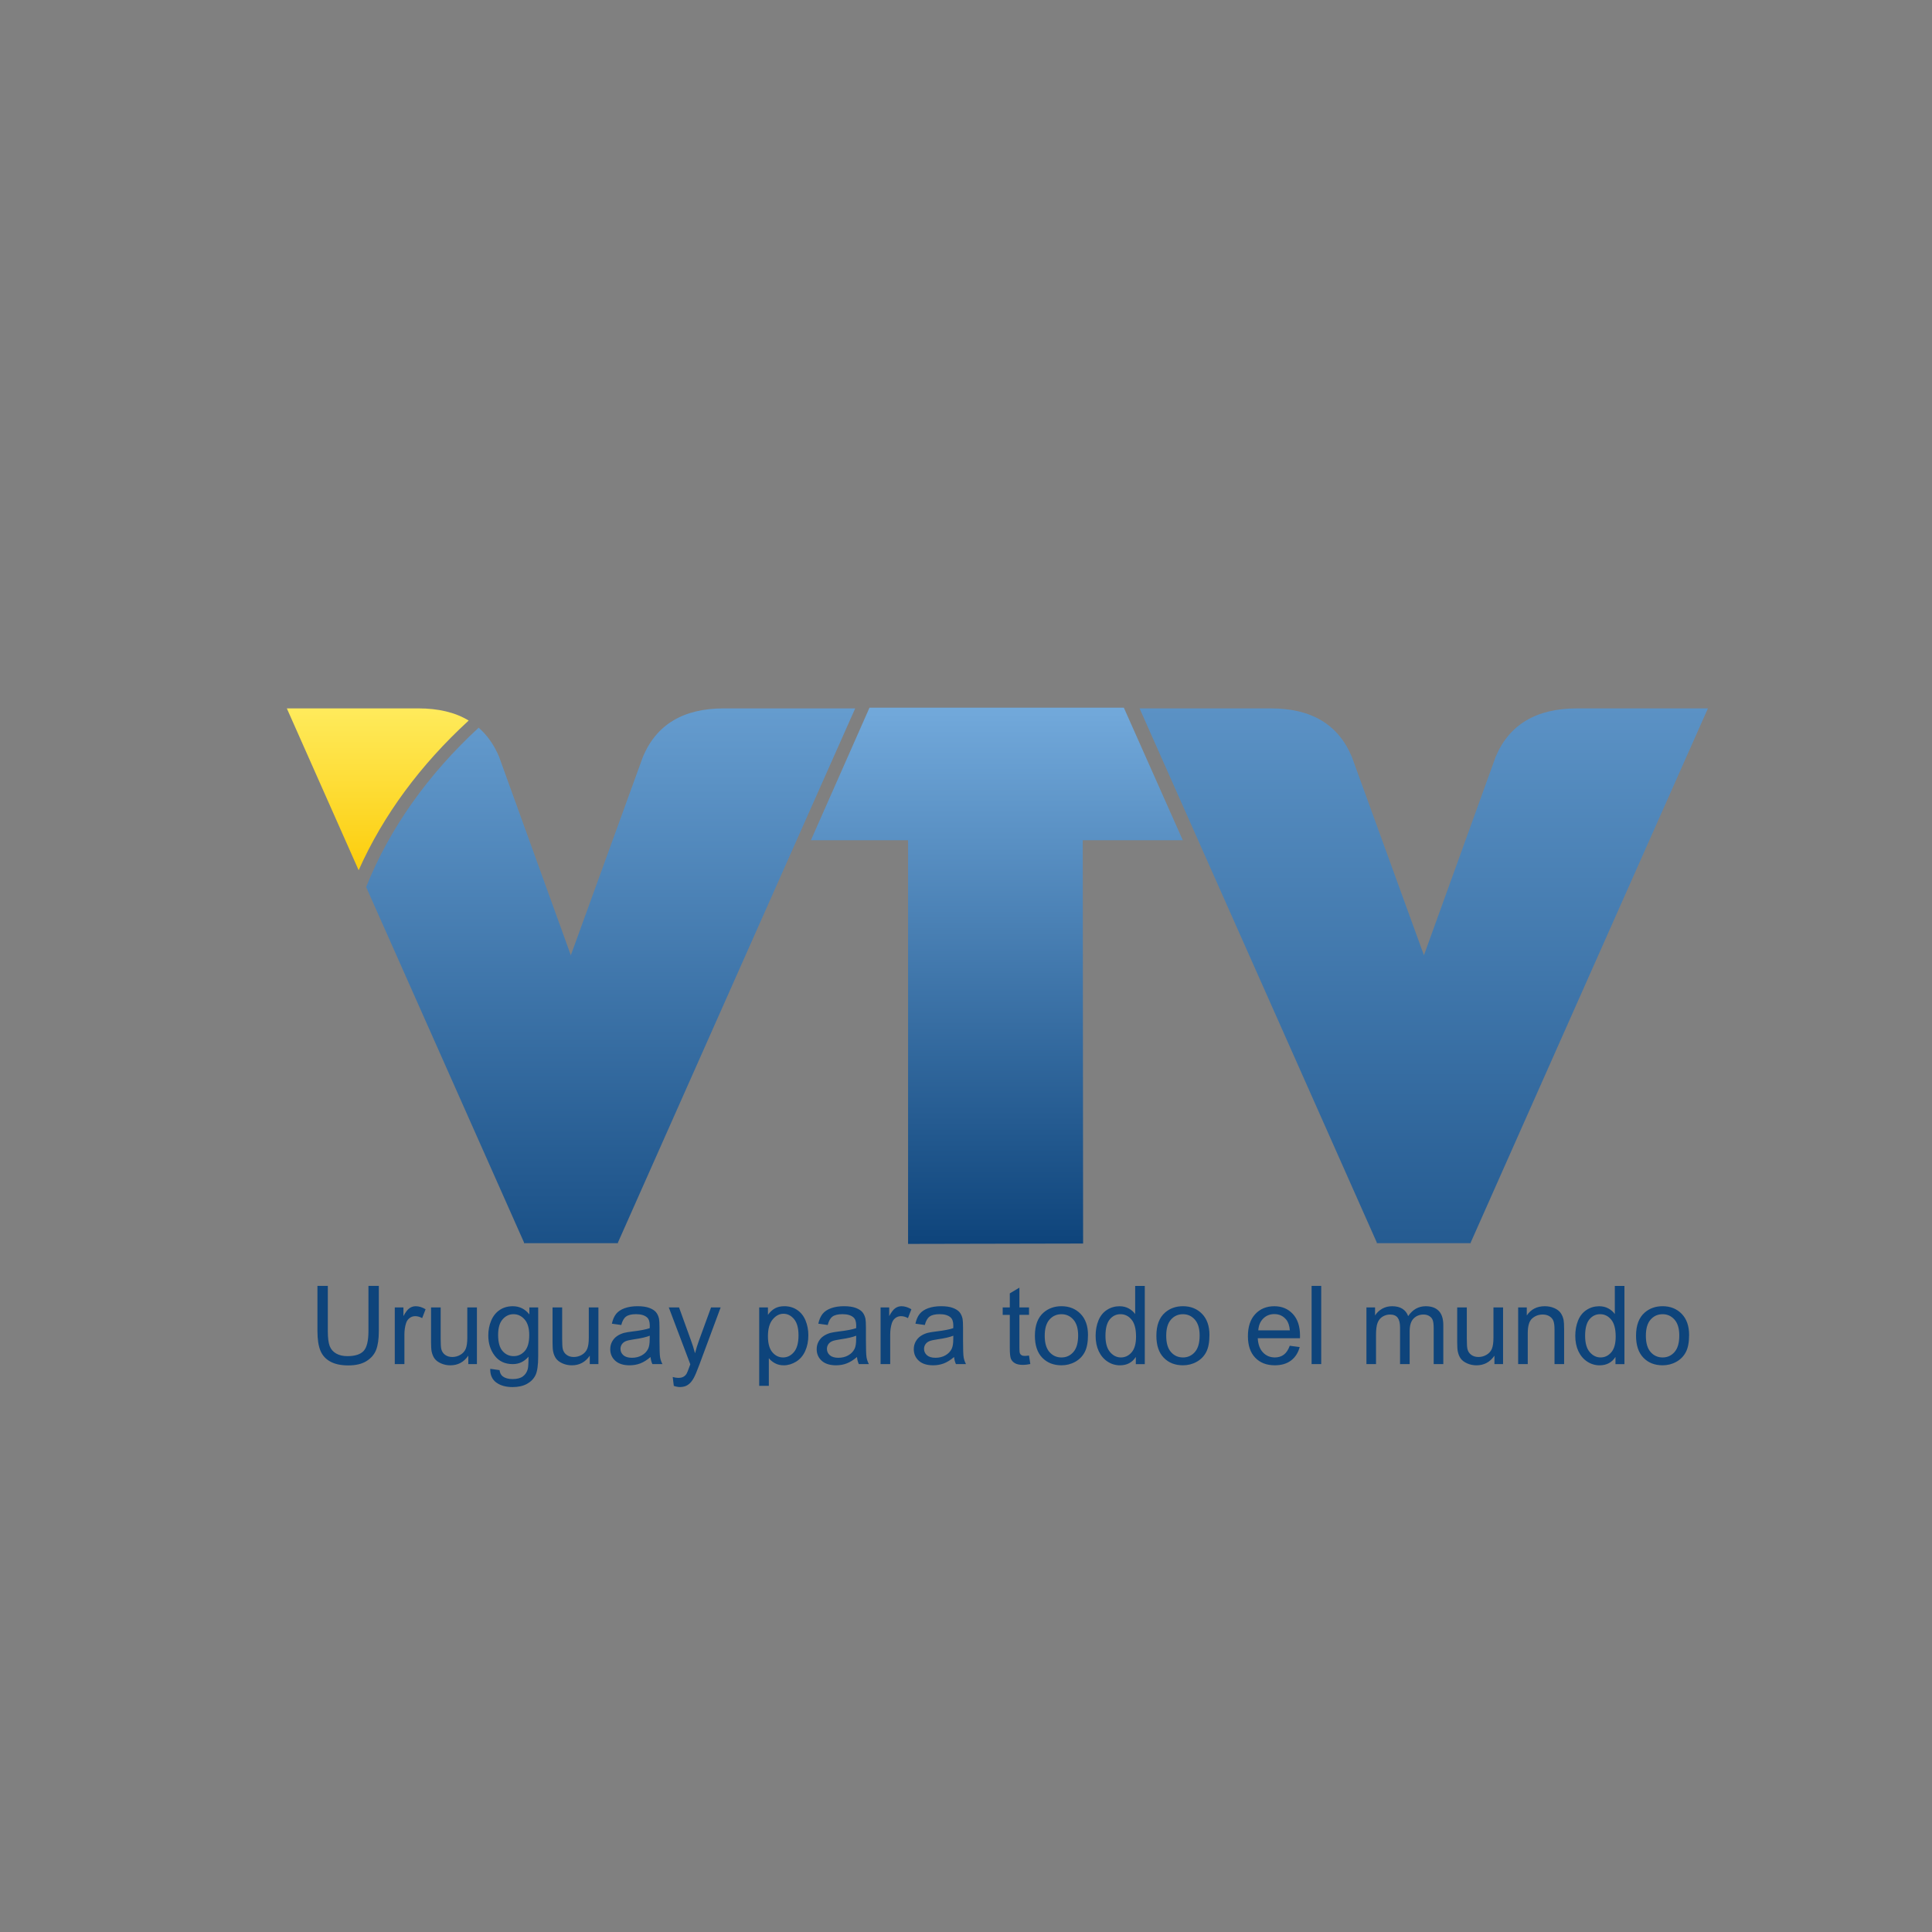 <?xml version="1.0" encoding="utf-8"?>
<!-- Generator: Adobe Illustrator 19.1.1, SVG Export Plug-In . SVG Version: 6.00 Build 0)  -->
<svg version="1.1" id="Capa_1" xmlns="http://www.w3.org/2000/svg" xmlns:xlink="http://www.w3.org/1999/xlink" x="0px" y="0px"
	 viewBox="0 0 130 130" enable-background="new 0 0 130 130" xml:space="preserve">
<rect x="0" y="0" width="130" height="130" fill="#808080" stroke="none"/>
<g>
	<path fill-rule="evenodd" clip-rule="evenodd" fill="#0E447B" d="M24.792,86.526h0.698v3.039c0,0.529-0.06,0.949-0.179,1.26
		c-0.12,0.31-0.336,0.563-0.647,0.758c-0.312,0.195-0.72,0.293-1.227,0.293c-0.491,0-0.894-0.085-1.206-0.255
		c-0.314-0.17-0.537-0.415-0.67-0.737c-0.134-0.322-0.201-0.762-0.201-1.319v-3.039h0.698v3.038c0,0.457,0.043,0.795,0.127,1.011
		c0.084,0.217,0.229,0.385,0.436,0.501c0.206,0.118,0.458,0.176,0.756,0.176c0.51,0,0.873-0.116,1.09-0.348
		c0.217-0.233,0.325-0.679,0.325-1.34V86.526L24.792,86.526z M26.564,91.788v-3.814h0.581v0.584c0.148-0.271,0.285-0.45,0.412-0.535
		c0.126-0.087,0.265-0.13,0.415-0.13c0.218,0,0.44,0.069,0.665,0.205l-0.23,0.596c-0.157-0.088-0.314-0.132-0.47-0.132
		c-0.141,0-0.267,0.043-0.378,0.127c-0.112,0.084-0.191,0.202-0.239,0.353c-0.072,0.229-0.108,0.48-0.108,0.753v1.993H26.564
		L26.564,91.788z M31.51,91.788v-0.567c-0.296,0.432-0.698,0.648-1.206,0.648c-0.224,0-0.434-0.043-0.628-0.129
		c-0.195-0.087-0.339-0.195-0.434-0.325c-0.094-0.131-0.16-0.29-0.198-0.479c-0.026-0.127-0.039-0.328-0.039-0.603v-2.36h0.647v2.11
		c0,0.337,0.014,0.565,0.039,0.681c0.04,0.17,0.126,0.303,0.258,0.399c0.131,0.097,0.293,0.146,0.486,0.146
		c0.193,0,0.375-0.049,0.544-0.148c0.169-0.099,0.289-0.235,0.36-0.405c0.07-0.17,0.105-0.419,0.105-0.743v-2.039h0.647v3.814H31.51
		L31.51,91.788z M32.988,92.104l0.625,0.088c0.026,0.193,0.099,0.334,0.219,0.424c0.16,0.119,0.38,0.179,0.658,0.179
		c0.299,0,0.53-0.06,0.693-0.179c0.163-0.119,0.273-0.287,0.331-0.501c0.033-0.131,0.049-0.407,0.047-0.827
		c-0.283,0.333-0.635,0.5-1.056,0.5c-0.524,0-0.931-0.189-1.218-0.567c-0.288-0.377-0.431-0.83-0.431-1.358
		c0-0.364,0.066-0.699,0.197-1.007c0.131-0.307,0.322-0.544,0.572-0.712c0.25-0.168,0.544-0.251,0.882-0.251
		c0.45,0,0.821,0.184,1.112,0.551v-0.47h0.595v3.294c0,0.594-0.06,1.014-0.181,1.262c-0.12,0.247-0.312,0.443-0.573,0.587
		c-0.262,0.143-0.584,0.216-0.966,0.216c-0.454,0-0.821-0.102-1.1-0.306C33.113,92.821,32.978,92.514,32.988,92.104L32.988,92.104z
		 M33.517,89.816c0,0.498,0.099,0.862,0.298,1.091c0.2,0.229,0.448,0.344,0.747,0.344c0.298,0,0.546-0.114,0.748-0.342
		c0.201-0.228,0.301-0.585,0.301-1.073c0-0.465-0.104-0.817-0.311-1.053c-0.207-0.236-0.457-0.354-0.748-0.354
		c-0.288,0-0.532,0.116-0.734,0.349C33.617,89.011,33.517,89.356,33.517,89.816L33.517,89.816z M39.685,91.788v-0.567
		c-0.296,0.432-0.698,0.648-1.206,0.648c-0.224,0-0.434-0.043-0.628-0.129c-0.195-0.087-0.339-0.195-0.434-0.325
		c-0.094-0.131-0.16-0.29-0.198-0.479c-0.026-0.127-0.039-0.328-0.039-0.603v-2.36h0.647v2.11c0,0.337,0.014,0.565,0.039,0.681
		c0.04,0.17,0.126,0.303,0.258,0.399c0.131,0.097,0.293,0.146,0.486,0.146c0.193,0,0.375-0.049,0.544-0.148
		c0.169-0.099,0.289-0.235,0.36-0.405c0.07-0.17,0.105-0.419,0.105-0.743v-2.039h0.647v3.814H39.685L39.685,91.788z M43.773,91.31
		c-0.24,0.205-0.472,0.348-0.693,0.432c-0.222,0.085-0.459,0.126-0.714,0.126c-0.419,0-0.741-0.102-0.966-0.306
		c-0.225-0.203-0.338-0.464-0.338-0.781c0-0.186,0.043-0.356,0.127-0.511c0.086-0.154,0.197-0.277,0.334-0.37
		c0.138-0.093,0.293-0.164,0.465-0.212c0.127-0.033,0.32-0.065,0.576-0.097c0.522-0.061,0.908-0.136,1.154-0.222
		c0.002-0.088,0.004-0.145,0.004-0.168c0-0.262-0.061-0.447-0.184-0.555c-0.165-0.146-0.412-0.218-0.737-0.218
		c-0.305,0-0.53,0.054-0.675,0.161c-0.146,0.107-0.252,0.295-0.322,0.567l-0.632-0.088c0.058-0.271,0.152-0.49,0.284-0.656
		c0.132-0.167,0.323-0.294,0.573-0.385c0.249-0.089,0.539-0.135,0.867-0.135c0.326,0,0.592,0.038,0.796,0.115
		c0.203,0.077,0.354,0.173,0.45,0.289c0.095,0.116,0.163,0.263,0.202,0.441c0.021,0.11,0.032,0.309,0.032,0.594v0.857
		c0,0.599,0.013,0.977,0.04,1.138c0.026,0.16,0.08,0.314,0.158,0.461h-0.676C43.833,91.652,43.791,91.492,43.773,91.31L43.773,91.31
		z M43.721,89.877c-0.235,0.095-0.588,0.176-1.058,0.243c-0.267,0.038-0.456,0.081-0.566,0.129c-0.11,0.048-0.195,0.118-0.255,0.208
		c-0.06,0.092-0.091,0.194-0.091,0.306c0,0.17,0.065,0.314,0.196,0.428c0.131,0.114,0.322,0.171,0.573,0.171
		c0.249,0,0.47-0.054,0.665-0.163c0.193-0.108,0.337-0.256,0.427-0.443c0.07-0.146,0.104-0.36,0.104-0.643L43.721,89.877
		L43.721,89.877z M45.339,93.254l-0.073-0.598c0.142,0.038,0.265,0.058,0.37,0.058c0.145,0,0.26-0.024,0.345-0.072
		c0.087-0.048,0.158-0.115,0.213-0.201c0.04-0.065,0.107-0.225,0.197-0.483c0.012-0.035,0.031-0.088,0.058-0.158l-1.448-3.826h0.691
		l0.796,2.202c0.104,0.278,0.196,0.572,0.278,0.881c0.075-0.29,0.163-0.577,0.266-0.859l0.813-2.224h0.645l-1.442,3.88
		c-0.156,0.418-0.277,0.704-0.364,0.862c-0.115,0.212-0.247,0.367-0.396,0.467c-0.149,0.099-0.327,0.148-0.533,0.148
		C45.632,93.331,45.492,93.305,45.339,93.254L45.339,93.254z M51.085,93.25v-5.277h0.588v0.501c0.138-0.193,0.295-0.339,0.47-0.436
		c0.174-0.097,0.386-0.146,0.635-0.146c0.326,0,0.612,0.083,0.861,0.251c0.249,0.167,0.436,0.403,0.563,0.707
		c0.126,0.305,0.19,0.638,0.19,1.002c0,0.388-0.07,0.739-0.209,1.051c-0.14,0.311-0.343,0.55-0.61,0.717
		c-0.266,0.165-0.546,0.249-0.84,0.249c-0.216,0-0.409-0.045-0.579-0.136c-0.172-0.091-0.311-0.205-0.421-0.343v1.861H51.085
		L51.085,93.25z M51.673,89.904c0,0.489,0.099,0.85,0.296,1.084c0.198,0.234,0.439,0.352,0.72,0.352
		c0.287,0,0.532-0.121,0.735-0.364c0.205-0.243,0.306-0.617,0.306-1.126c0-0.485-0.099-0.848-0.299-1.089
		c-0.2-0.241-0.437-0.361-0.714-0.361c-0.274,0-0.517,0.129-0.728,0.385C51.778,89.041,51.673,89.414,51.673,89.904L51.673,89.904z
		 M57.664,91.31c-0.24,0.205-0.472,0.348-0.693,0.432c-0.222,0.085-0.459,0.126-0.714,0.126c-0.419,0-0.741-0.102-0.966-0.306
		c-0.225-0.203-0.338-0.464-0.338-0.781c0-0.186,0.043-0.356,0.127-0.511c0.086-0.154,0.197-0.277,0.334-0.37
		c0.138-0.093,0.293-0.164,0.465-0.212c0.127-0.033,0.32-0.065,0.576-0.097c0.522-0.061,0.908-0.136,1.154-0.222
		c0.002-0.088,0.004-0.145,0.004-0.168c0-0.262-0.061-0.447-0.184-0.555c-0.165-0.146-0.412-0.218-0.737-0.218
		c-0.305,0-0.53,0.054-0.675,0.161c-0.146,0.107-0.252,0.295-0.322,0.567l-0.632-0.088c0.058-0.271,0.152-0.49,0.284-0.656
		c0.132-0.167,0.323-0.294,0.573-0.385c0.249-0.089,0.539-0.135,0.867-0.135c0.326,0,0.592,0.038,0.796,0.115
		c0.203,0.077,0.354,0.173,0.45,0.289c0.095,0.116,0.163,0.263,0.202,0.441c0.021,0.11,0.032,0.309,0.032,0.594v0.857
		c0,0.599,0.013,0.977,0.04,1.138c0.026,0.16,0.08,0.314,0.158,0.461h-0.676C57.724,91.652,57.682,91.492,57.664,91.31L57.664,91.31
		z M57.612,89.877c-0.235,0.095-0.588,0.176-1.058,0.243c-0.267,0.038-0.456,0.081-0.566,0.129c-0.11,0.048-0.195,0.118-0.255,0.208
		c-0.06,0.092-0.091,0.194-0.091,0.306c0,0.17,0.065,0.314,0.196,0.428c0.131,0.114,0.322,0.171,0.573,0.171
		c0.249,0,0.47-0.054,0.665-0.163c0.193-0.108,0.337-0.256,0.428-0.443c0.07-0.146,0.104-0.36,0.104-0.643L57.612,89.877
		L57.612,89.877z M59.252,91.788v-3.814h0.581v0.584c0.148-0.271,0.285-0.45,0.412-0.535c0.126-0.087,0.265-0.13,0.415-0.13
		c0.218,0,0.44,0.069,0.665,0.205l-0.23,0.596c-0.157-0.088-0.314-0.132-0.47-0.132c-0.141,0-0.267,0.043-0.378,0.127
		c-0.112,0.084-0.191,0.202-0.239,0.353c-0.072,0.229-0.108,0.48-0.108,0.753v1.993H59.252L59.252,91.788z M64.198,91.31
		c-0.24,0.205-0.472,0.348-0.693,0.432c-0.222,0.085-0.459,0.126-0.714,0.126c-0.419,0-0.741-0.102-0.966-0.306
		c-0.225-0.203-0.338-0.464-0.338-0.781c0-0.186,0.043-0.356,0.127-0.511c0.086-0.154,0.197-0.277,0.334-0.37
		c0.138-0.093,0.293-0.164,0.465-0.212c0.127-0.033,0.32-0.065,0.576-0.097c0.522-0.061,0.908-0.136,1.154-0.222
		c0.002-0.088,0.004-0.145,0.004-0.168c0-0.262-0.061-0.447-0.184-0.555c-0.165-0.146-0.412-0.218-0.737-0.218
		c-0.305,0-0.53,0.054-0.675,0.161c-0.146,0.107-0.252,0.295-0.322,0.567l-0.632-0.088c0.058-0.271,0.152-0.49,0.284-0.656
		c0.132-0.167,0.323-0.294,0.573-0.385c0.249-0.089,0.539-0.135,0.867-0.135c0.326,0,0.592,0.038,0.796,0.115
		c0.203,0.077,0.354,0.173,0.45,0.289c0.095,0.116,0.163,0.263,0.202,0.441c0.021,0.11,0.032,0.309,0.032,0.594v0.857
		c0,0.599,0.013,0.977,0.04,1.138c0.026,0.16,0.08,0.314,0.158,0.461h-0.676C64.258,91.652,64.217,91.492,64.198,91.31L64.198,91.31
		z M64.147,89.877c-0.235,0.095-0.588,0.176-1.058,0.243c-0.267,0.038-0.456,0.081-0.566,0.129c-0.11,0.048-0.195,0.118-0.255,0.208
		c-0.06,0.092-0.091,0.194-0.091,0.306c0,0.17,0.065,0.314,0.196,0.428c0.131,0.114,0.322,0.171,0.573,0.171
		c0.249,0,0.47-0.054,0.665-0.163c0.193-0.108,0.337-0.256,0.428-0.443c0.07-0.146,0.104-0.36,0.104-0.643L64.147,89.877
		L64.147,89.877z M69.24,91.211l0.088,0.571c-0.181,0.038-0.344,0.058-0.486,0.058c-0.234,0-0.415-0.037-0.545-0.111
		c-0.129-0.075-0.219-0.172-0.272-0.293c-0.053-0.121-0.078-0.376-0.078-0.764v-2.197h-0.478v-0.5h0.478V87.03l0.647-0.388v1.331
		h0.647v0.5h-0.647v2.234c0,0.185,0.011,0.304,0.034,0.356c0.022,0.053,0.059,0.094,0.11,0.126c0.051,0.031,0.125,0.047,0.22,0.047
		C69.029,91.236,69.124,91.228,69.24,91.211L69.24,91.211z M69.636,89.88c0-0.704,0.196-1.226,0.589-1.565
		c0.327-0.282,0.728-0.423,1.199-0.423c0.523,0,0.952,0.172,1.285,0.514c0.332,0.342,0.499,0.816,0.499,1.42
		c0,0.49-0.073,0.875-0.22,1.155c-0.147,0.28-0.361,0.498-0.643,0.654c-0.281,0.156-0.588,0.233-0.92,0.233
		c-0.534,0-0.965-0.17-1.295-0.512C69.8,91.015,69.636,90.522,69.636,89.88L69.636,89.88z M70.297,89.882
		c0,0.487,0.107,0.852,0.32,1.094c0.214,0.243,0.483,0.364,0.807,0.364c0.321,0,0.588-0.121,0.802-0.365
		c0.213-0.244,0.32-0.615,0.32-1.113c0-0.47-0.108-0.827-0.322-1.068c-0.214-0.243-0.481-0.364-0.8-0.364
		c-0.325,0-0.593,0.12-0.807,0.361C70.404,89.032,70.297,89.395,70.297,89.882L70.297,89.882z M76.427,91.788v-0.484
		c-0.241,0.376-0.596,0.565-1.066,0.565c-0.304,0-0.583-0.083-0.837-0.251c-0.255-0.167-0.452-0.401-0.593-0.699
		c-0.14-0.3-0.209-0.644-0.209-1.034c0-0.38,0.064-0.724,0.19-1.034c0.127-0.309,0.317-0.546,0.571-0.71
		c0.252-0.165,0.537-0.247,0.849-0.247c0.23,0,0.435,0.049,0.614,0.146c0.179,0.097,0.325,0.224,0.437,0.38v-1.892h0.647v5.262
		H76.427L76.427,91.788z M74.384,89.885c0,0.488,0.103,0.851,0.31,1.093c0.206,0.241,0.45,0.361,0.73,0.361
		c0.283,0,0.523-0.115,0.722-0.345c0.197-0.23,0.296-0.582,0.296-1.055c0-0.519-0.1-0.901-0.303-1.145
		c-0.201-0.244-0.449-0.365-0.745-0.365c-0.288,0-0.528,0.116-0.721,0.35C74.481,89.013,74.384,89.382,74.384,89.885L74.384,89.885z
		 M77.81,89.88c0-0.704,0.196-1.226,0.589-1.565c0.327-0.282,0.728-0.423,1.199-0.423c0.523,0,0.952,0.172,1.285,0.514
		c0.332,0.342,0.498,0.816,0.498,1.42c0,0.49-0.073,0.875-0.22,1.155c-0.147,0.28-0.361,0.498-0.643,0.654
		c-0.281,0.156-0.588,0.233-0.92,0.233c-0.534,0-0.965-0.17-1.295-0.512C77.974,91.015,77.81,90.522,77.81,89.88L77.81,89.88z
		 M78.472,89.882c0,0.487,0.107,0.852,0.32,1.094c0.214,0.243,0.483,0.364,0.807,0.364c0.321,0,0.588-0.121,0.802-0.365
		c0.213-0.244,0.32-0.615,0.32-1.113c0-0.47-0.108-0.827-0.322-1.068c-0.214-0.243-0.481-0.364-0.8-0.364
		c-0.325,0-0.593,0.12-0.807,0.361C78.578,89.032,78.472,89.395,78.472,89.882L78.472,89.882z M86.784,90.553l0.669,0.088
		c-0.104,0.388-0.299,0.691-0.583,0.905c-0.284,0.214-0.647,0.322-1.089,0.322c-0.556,0-0.997-0.171-1.323-0.514
		c-0.326-0.342-0.489-0.823-0.489-1.442c0-0.639,0.164-1.137,0.494-1.489c0.329-0.354,0.757-0.53,1.282-0.53
		c0.508,0,0.924,0.173,1.246,0.519c0.322,0.347,0.484,0.834,0.484,1.462c0,0.038-0.001,0.096-0.004,0.172h-2.84
		c0.024,0.418,0.142,0.739,0.355,0.96c0.212,0.222,0.478,0.333,0.795,0.333c0.236,0,0.439-0.062,0.605-0.187
		C86.553,91.027,86.686,90.827,86.784,90.553L86.784,90.553z M84.667,89.517h2.124c-0.028-0.321-0.11-0.561-0.244-0.721
		c-0.205-0.249-0.472-0.374-0.799-0.374c-0.296,0-0.545,0.099-0.747,0.298C84.801,88.918,84.689,89.184,84.667,89.517L84.667,89.517
		z M88.255,91.788v-5.262h0.647v5.262H88.255L88.255,91.788z M91.944,91.788v-3.814h0.581v0.539c0.119-0.186,0.278-0.337,0.476-0.45
		c0.198-0.114,0.424-0.17,0.677-0.17c0.282,0,0.513,0.059,0.693,0.175c0.18,0.118,0.307,0.281,0.381,0.491
		c0.304-0.445,0.697-0.666,1.182-0.666c0.38,0,0.672,0.104,0.876,0.314c0.205,0.209,0.307,0.532,0.307,0.966v2.615h-0.647v-2.401
		c0-0.257-0.022-0.443-0.064-0.557c-0.042-0.114-0.118-0.205-0.229-0.274c-0.11-0.07-0.24-0.104-0.388-0.104
		c-0.269,0-0.492,0.089-0.67,0.267c-0.178,0.179-0.266,0.464-0.266,0.856v2.213h-0.647v-2.475c0-0.287-0.053-0.502-0.158-0.645
		c-0.105-0.143-0.278-0.216-0.517-0.216c-0.181,0-0.349,0.048-0.503,0.143c-0.154,0.096-0.266,0.235-0.336,0.42
		c-0.069,0.184-0.103,0.45-0.103,0.796v1.977H91.944L91.944,91.788z M100.557,91.788v-0.567c-0.296,0.432-0.698,0.648-1.206,0.648
		c-0.224,0-0.434-0.043-0.628-0.129c-0.195-0.087-0.339-0.195-0.434-0.325c-0.094-0.131-0.16-0.29-0.198-0.479
		c-0.026-0.127-0.039-0.328-0.039-0.603v-2.36h0.647v2.11c0,0.337,0.014,0.565,0.039,0.681c0.04,0.17,0.126,0.303,0.258,0.399
		c0.131,0.097,0.293,0.146,0.486,0.146c0.193,0,0.375-0.049,0.544-0.148s0.289-0.235,0.36-0.405c0.07-0.17,0.105-0.419,0.105-0.743
		v-2.039h0.647v3.814H100.557L100.557,91.788z M102.153,91.788v-3.814h0.581v0.541c0.279-0.415,0.683-0.622,1.211-0.622
		c0.23,0,0.441,0.042,0.633,0.124c0.192,0.082,0.337,0.191,0.432,0.325c0.096,0.134,0.163,0.293,0.201,0.476
		c0.023,0.12,0.035,0.329,0.035,0.628v2.342H104.6V89.47c0-0.263-0.024-0.461-0.075-0.59c-0.05-0.13-0.14-0.234-0.267-0.312
		c-0.127-0.077-0.278-0.116-0.45-0.116c-0.274,0-0.511,0.087-0.71,0.262c-0.2,0.174-0.299,0.506-0.299,0.993v2.081H102.153
		L102.153,91.788z M108.702,91.788v-0.484c-0.241,0.376-0.597,0.565-1.066,0.565c-0.304,0-0.583-0.083-0.837-0.251
		c-0.255-0.167-0.452-0.401-0.593-0.699c-0.14-0.3-0.209-0.644-0.209-1.034c0-0.38,0.064-0.724,0.19-1.034
		c0.127-0.309,0.317-0.546,0.571-0.71c0.252-0.165,0.537-0.247,0.849-0.247c0.23,0,0.435,0.049,0.614,0.146
		c0.179,0.097,0.325,0.224,0.437,0.38v-1.892h0.647v5.262H108.702L108.702,91.788z M106.659,89.885c0,0.488,0.103,0.851,0.31,1.093
		c0.206,0.241,0.45,0.361,0.73,0.361c0.283,0,0.523-0.115,0.721-0.345c0.197-0.23,0.296-0.582,0.296-1.055
		c0-0.519-0.1-0.901-0.303-1.145c-0.201-0.244-0.449-0.365-0.745-0.365c-0.288,0-0.528,0.116-0.722,0.35
		C106.756,89.013,106.659,89.382,106.659,89.885L106.659,89.885z M110.085,89.88c0-0.704,0.196-1.226,0.589-1.565
		c0.327-0.282,0.728-0.423,1.199-0.423c0.523,0,0.952,0.172,1.285,0.514c0.332,0.342,0.498,0.816,0.498,1.42
		c0,0.49-0.073,0.875-0.22,1.155c-0.147,0.28-0.361,0.498-0.643,0.654c-0.281,0.156-0.588,0.233-0.92,0.233
		c-0.534,0-0.965-0.17-1.295-0.512C110.25,91.015,110.085,90.522,110.085,89.88L110.085,89.88z M110.747,89.882
		c0,0.487,0.107,0.852,0.32,1.094c0.214,0.243,0.483,0.364,0.807,0.364c0.321,0,0.588-0.121,0.802-0.365
		c0.213-0.244,0.32-0.615,0.32-1.113c0-0.47-0.108-0.827-0.322-1.068c-0.214-0.243-0.481-0.364-0.8-0.364
		c-0.325,0-0.593,0.12-0.807,0.361C110.853,89.032,110.747,89.395,110.747,89.882z"/>
	<linearGradient id="SVGID_1_" gradientUnits="userSpaceOnUse" x1="67.076" y1="47.611" x2="67.076" y2="83.703">
		<stop  offset="0" style="stop-color:#72A9DB"/>
		<stop  offset="1" style="stop-color:#0E447B"/>
	</linearGradient>
	<polygon fill-rule="evenodd" clip-rule="evenodd" fill="url(#SVGID_1_)" points="58.506,47.619 54.564,56.537 61.102,56.537 
		61.102,83.699 72.88,83.675 72.856,56.537 79.587,56.537 75.621,47.619 	"/>
	<linearGradient id="SVGID_2_" gradientUnits="userSpaceOnUse" x1="41.091" y1="41.456" x2="41.091" y2="89.859">
		<stop  offset="0" style="stop-color:#72A9DB"/>
		<stop  offset="1" style="stop-color:#0E447B"/>
	</linearGradient>
	<path fill-rule="evenodd" clip-rule="evenodd" fill="url(#SVGID_2_)" d="M57.544,47.667h-8.846c-2.716,0-4.519,1.082-5.433,3.245
		l0,0l-4.855,13.365l-4.832-13.365c-0.336-0.793-0.793-1.442-1.37-1.947l0,0c-3.389,3.125-5.986,6.755-7.572,10.721l10.624,23.917
		v0.048h6.298h0.024v-0.048L57.544,47.667z"/>
	<linearGradient id="SVGID_3_" gradientUnits="userSpaceOnUse" x1="95.8" y1="32.298" x2="95.8" y2="99.016">
		<stop  offset="0" style="stop-color:#72A9DB"/>
		<stop  offset="1" style="stop-color:#0E447B"/>
	</linearGradient>
	<path fill-rule="evenodd" clip-rule="evenodd" fill="url(#SVGID_3_)" d="M114.922,47.667h-8.821c-2.717,0-4.543,1.082-5.457,3.245
		l0,0l-4.831,13.365l-4.856-13.365c-0.913-2.163-2.716-3.245-5.432-3.245h-8.846L92.64,83.603v0.048h0.024h6.298v-0.048
		L114.922,47.667z"/>
	<linearGradient id="SVGID_4_" gradientUnits="userSpaceOnUse" x1="25.418" y1="46.022" x2="25.418" y2="60.203">
		<stop  offset="0" style="stop-color:#FFEF68"/>
		<stop  offset="1" style="stop-color:#FCC900"/>
	</linearGradient>
	<path fill-rule="evenodd" clip-rule="evenodd" fill="url(#SVGID_4_)" d="M19.301,47.667l4.832,10.889
		c1.658-3.726,4.182-7.115,7.404-10.072c-0.913-0.553-2.043-0.818-3.389-0.818l0,0H19.301z"/>
</g>
</svg>
